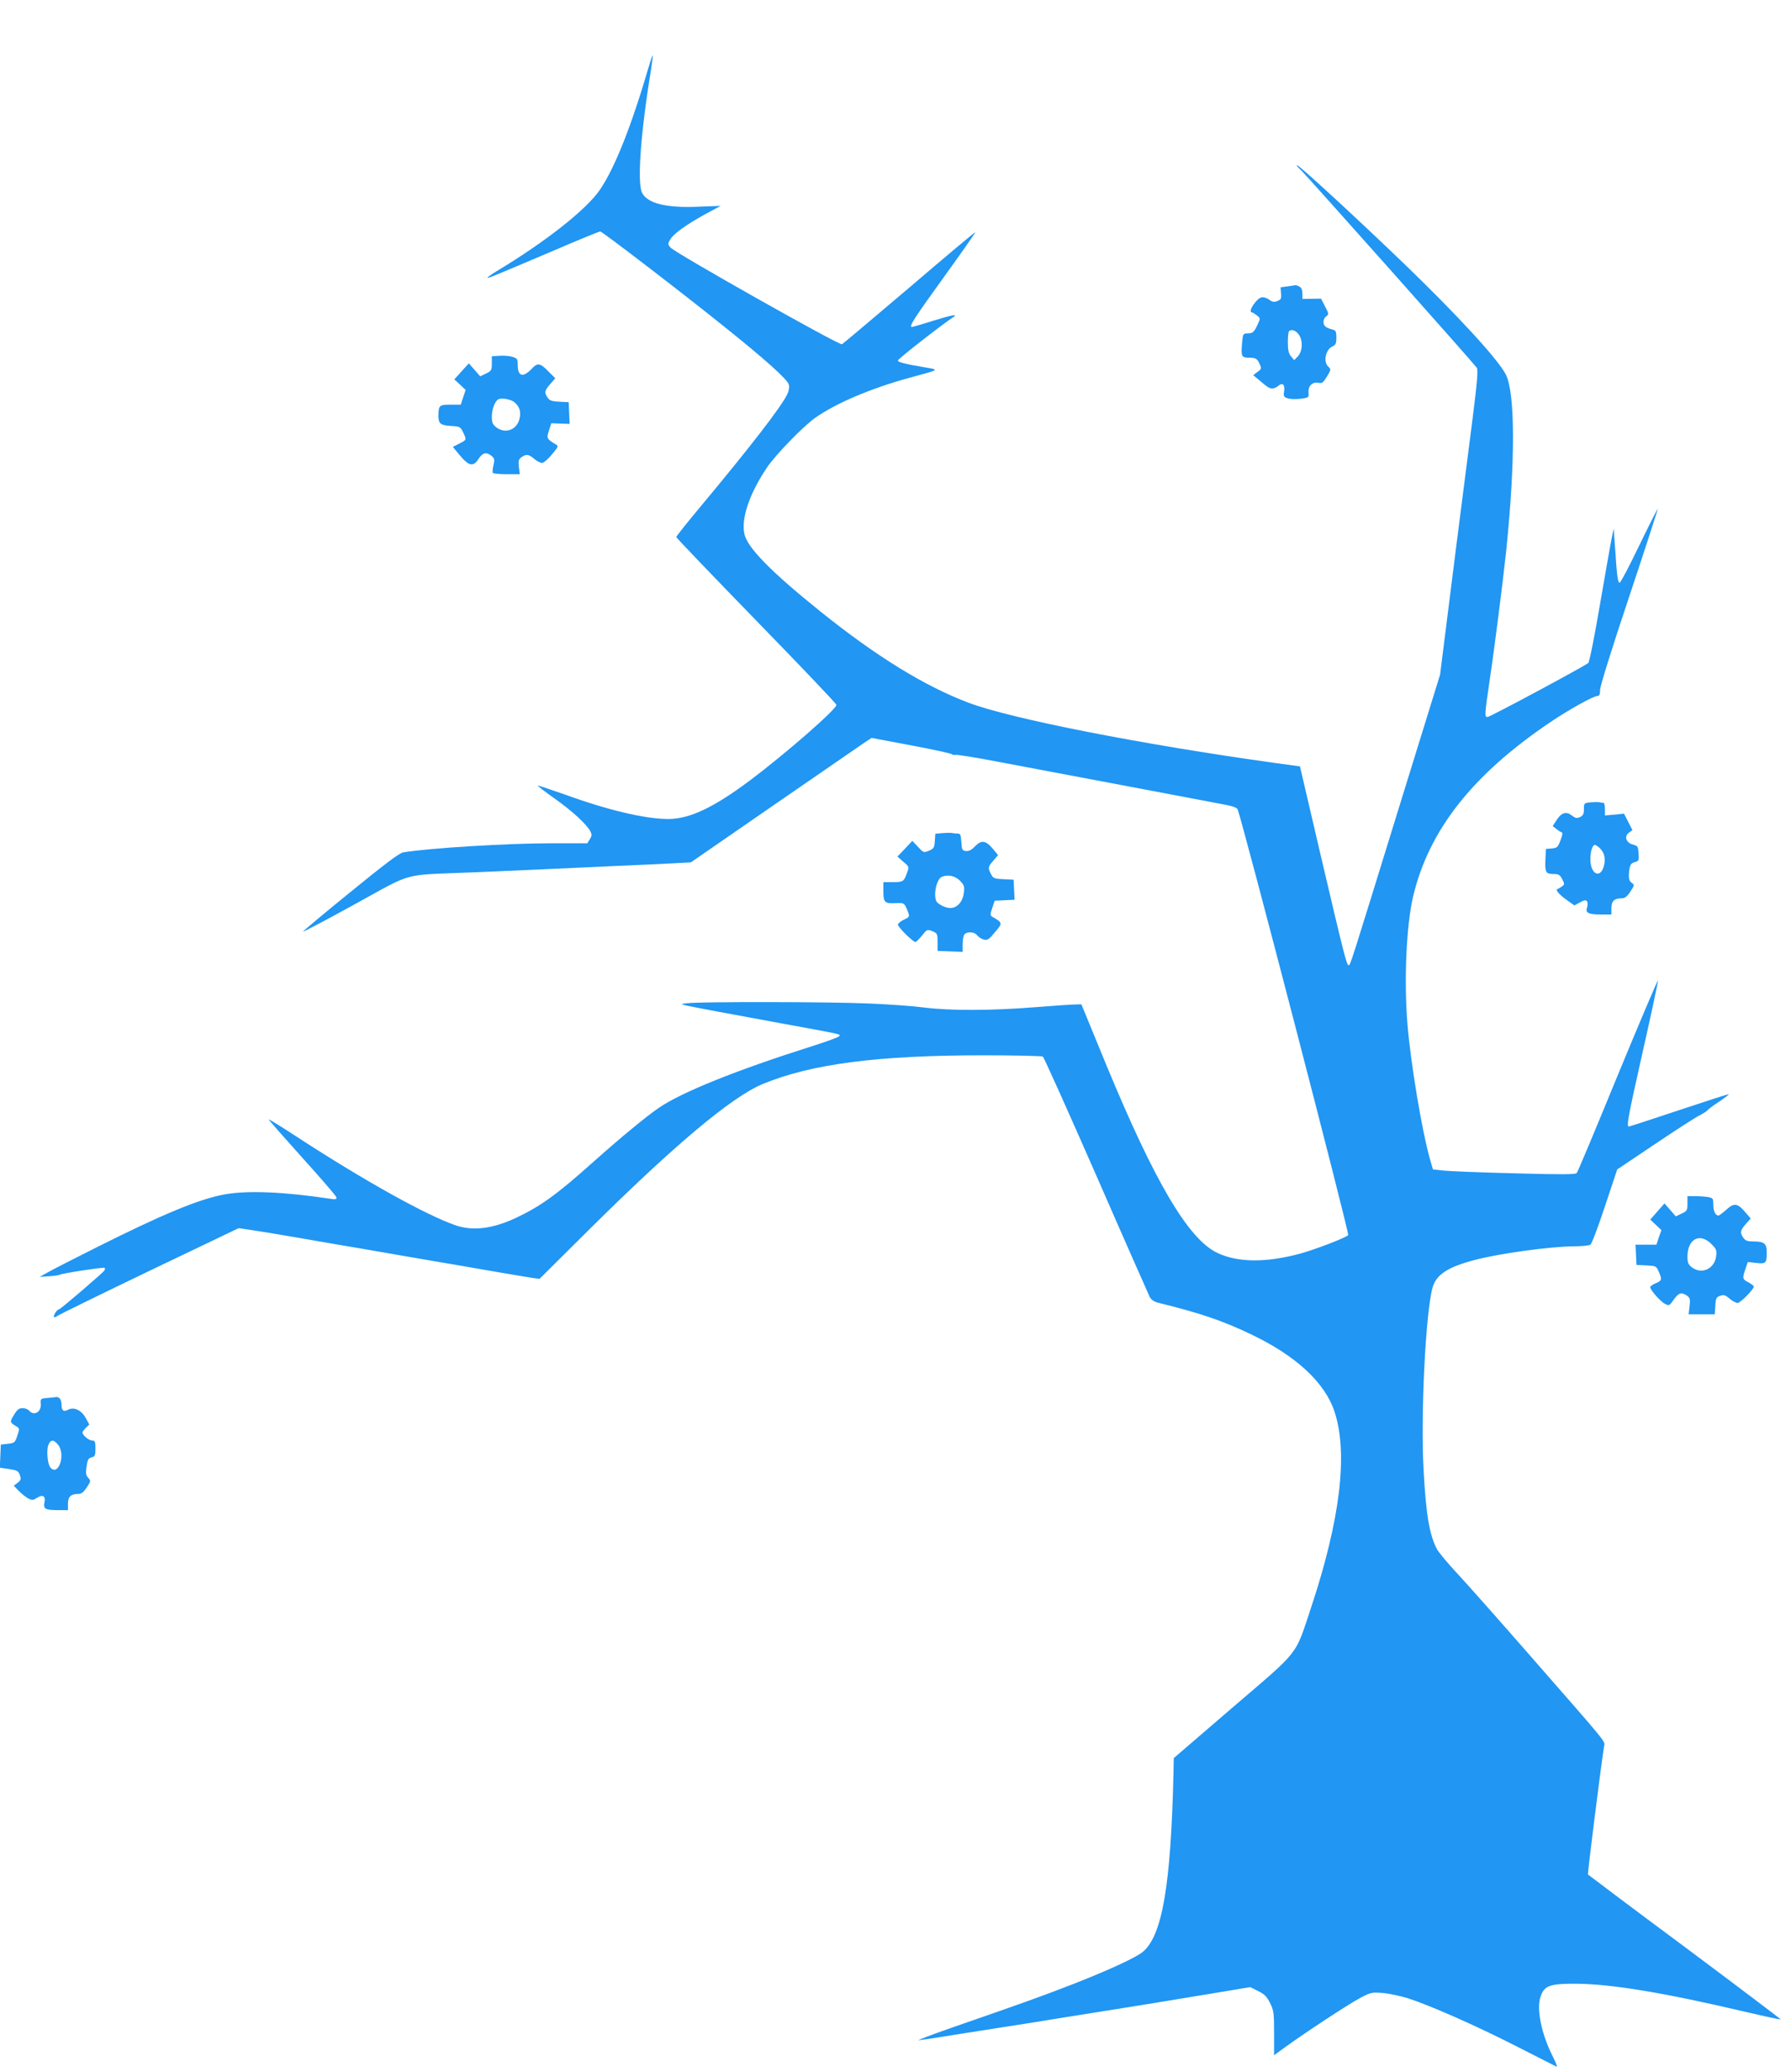 <?xml version="1.0" standalone="no"?>
<!DOCTYPE svg PUBLIC "-//W3C//DTD SVG 20010904//EN"
 "http://www.w3.org/TR/2001/REC-SVG-20010904/DTD/svg10.dtd">
<svg version="1.0" xmlns="http://www.w3.org/2000/svg"
 width="1107pt" height="1280pt" viewBox="0 0 1107 1280"
 preserveAspectRatio="xMidYMid meet">
<g transform="translate(0,1280) scale(0.1,-0.1)"
fill="#2196f3" stroke="none">
<path d="M4010 12388 c-107 -366 -209 -623 -301 -759 -82 -122 -336 -322 -637
-503 -35 -21 -61 -40 -59 -42 4 -4 31 7 424 174 144 62 267 112 273 112 12 0
509 -381 770 -591 257 -206 388 -324 396 -356 4 -15 0 -39 -10 -59 -36 -76
-234 -332 -538 -696 -81 -97 -148 -181 -148 -186 0 -5 223 -237 495 -517 272
-279 495 -513 495 -520 0 -27 -315 -302 -535 -467 -225 -168 -373 -238 -505
-238 -141 0 -371 54 -638 151 -91 32 -167 57 -169 56 -2 -2 45 -38 104 -80
107 -75 200 -160 223 -205 9 -19 8 -28 -5 -48 l-15 -24 -223 0 c-268 0 -748
-29 -914 -56 -23 -3 -115 -72 -328 -246 -163 -132 -294 -242 -292 -244 2 -2
147 74 321 170 367 201 280 178 721 196 143 6 350 15 460 20 110 5 306 14 435
20 129 5 286 13 347 16 l113 6 507 350 c280 193 531 366 559 385 l51 34 244
-46 c134 -25 248 -50 253 -55 4 -4 14 -6 21 -4 7 3 120 -15 251 -40 242 -46
334 -63 959 -181 193 -37 390 -74 438 -83 58 -10 91 -21 96 -31 22 -42 693
-2623 684 -2632 -17 -17 -202 -88 -296 -114 -211 -57 -386 -56 -512 4 -179 83
-389 440 -689 1166 l-152 370 -40 -1 c-21 0 -134 -8 -250 -17 -261 -21 -521
-22 -679 -2 -66 9 -219 20 -340 25 -244 11 -1039 12 -1125 2 -63 -8 -116 4
565 -122 398 -73 377 -68 373 -81 -2 -6 -80 -35 -173 -64 -461 -146 -803 -283
-945 -381 -77 -53 -234 -182 -402 -332 -227 -203 -326 -274 -478 -346 -145
-68 -267 -83 -375 -46 -182 63 -563 275 -975 543 -96 63 -177 113 -179 111 -2
-2 91 -107 205 -234 115 -127 211 -238 213 -247 2 -13 -4 -15 -40 -9 -286 43
-509 52 -649 27 -157 -28 -384 -122 -800 -331 -140 -70 -275 -139 -300 -154
l-45 -25 58 4 c31 2 61 6 65 9 14 9 273 48 279 43 3 -3 2 -10 -1 -16 -11 -16
-273 -241 -282 -241 -12 0 -37 -40 -30 -47 3 -3 13 0 21 7 9 7 264 132 568
278 l552 264 75 -11 c41 -6 167 -26 280 -46 113 -20 296 -51 408 -70 111 -19
293 -51 405 -70 111 -19 294 -50 407 -70 113 -19 223 -38 245 -41 l40 -5 295
293 c537 533 891 830 1085 911 301 124 710 177 1365 177 195 0 360 -4 366 -8
6 -4 154 -333 329 -732 174 -399 324 -737 331 -752 10 -19 26 -30 57 -38 254
-62 395 -110 572 -195 278 -133 455 -298 514 -478 84 -257 35 -665 -144 -1205
-103 -309 -64 -259 -485 -620 l-365 -314 -2 -101 c-16 -682 -69 -994 -188
-1095 -41 -35 -203 -110 -424 -197 -190 -74 -317 -120 -751 -270 -135 -47
-229 -83 -210 -80 19 2 78 11 130 19 52 9 183 29 290 46 107 17 237 37 288 45
50 8 134 22 185 30 436 69 651 104 908 147 l247 41 48 -24 c39 -19 54 -34 74
-74 23 -46 25 -61 25 -186 l0 -137 60 44 c120 88 402 273 470 309 66 35 74 37
140 32 39 -3 108 -18 155 -32 137 -44 417 -167 674 -298 132 -67 244 -124 248
-126 5 -2 -6 28 -25 65 -70 138 -101 292 -75 368 23 69 57 81 223 80 217 -2
545 -56 1049 -175 115 -27 211 -47 213 -46 1 2 -265 203 -592 447 -328 243
-597 446 -600 449 -3 6 75 630 99 789 6 38 43 -8 -460 567 -188 215 -389 442
-448 505 -59 63 -115 131 -125 150 -46 89 -67 212 -82 489 -19 343 13 978 56
1128 23 78 94 125 258 168 154 41 474 85 622 85 44 0 87 5 95 10 8 5 49 112
90 237 l76 228 234 157 c129 87 254 167 277 178 23 12 43 25 45 29 2 4 34 29
73 54 38 26 65 47 60 47 -6 0 -145 -45 -310 -100 -165 -55 -303 -100 -307
-100 -16 0 -6 55 87 469 53 233 94 428 93 433 -2 6 -113 -257 -248 -583 -134
-327 -248 -599 -254 -606 -9 -10 -93 -10 -386 -2 -206 5 -404 13 -439 17 l-64
7 -19 65 c-49 174 -117 580 -138 825 -23 270 -8 616 34 795 97 411 368 755
851 1080 116 78 264 160 288 160 13 0 17 9 17 38 0 22 74 260 180 576 99 297
178 541 177 543 -2 1 -54 -101 -115 -227 -61 -127 -115 -230 -121 -230 -12 0
-17 43 -28 210 l-9 125 -11 -55 c-7 -30 -39 -215 -73 -410 -33 -195 -66 -360
-73 -366 -21 -19 -608 -334 -623 -334 -19 0 -18 12 15 238 29 193 81 604 101
792 57 556 55 974 -3 1087 -52 98 -299 366 -632 687 -286 275 -645 606 -659
606 -5 0 7 -15 26 -32 29 -27 1041 -1163 1085 -1219 10 -12 5 -78 -27 -330
-22 -173 -65 -510 -96 -749 -30 -239 -66 -521 -79 -627 l-24 -191 -252 -814
c-313 -1014 -303 -983 -314 -981 -12 2 -29 69 -180 713 l-120 515 -160 22
c-818 114 -1620 271 -1885 370 -272 102 -572 286 -924 569 -302 243 -447 391
-465 475 -21 97 32 251 140 411 54 80 220 250 294 304 129 92 346 184 586 250
189 51 185 49 104 63 -136 23 -175 33 -175 44 0 10 275 224 344 269 29 19 -11
12 -124 -23 -69 -22 -129 -39 -134 -39 -20 0 12 51 198 308 109 151 196 275
194 277 -2 2 -186 -152 -408 -342 -223 -189 -410 -347 -416 -350 -18 -7 -1027
562 -1059 597 -18 20 -18 24 -4 48 20 36 94 90 213 156 l100 54 -136 -5 c-199
-9 -315 20 -349 85 -32 59 -9 374 55 762 7 47 12 87 11 88 -2 2 -13 -29 -25
-70z"/>
<path d="M7960 11031 l-45 -6 3 -37 c3 -33 0 -39 -23 -48 -21 -8 -31 -6 -51 9
-13 10 -33 16 -46 14 -32 -6 -88 -92 -60 -93 4 0 17 -8 30 -18 23 -18 23 -18
5 -58 -22 -47 -30 -54 -64 -54 -25 0 -27 -3 -32 -61 -7 -80 -3 -89 42 -89 43
0 53 -6 68 -42 11 -24 10 -29 -15 -46 l-26 -20 34 -28 c56 -48 64 -53 84 -54
11 0 27 7 37 16 26 23 42 8 36 -33 -5 -29 -3 -35 19 -43 14 -6 50 -7 80 -4 54
7 54 7 52 40 -3 41 25 66 62 59 21 -5 29 1 52 39 26 43 26 44 6 63 -29 29 -14
102 25 121 23 11 27 19 27 56 0 39 -3 45 -27 51 -16 4 -34 11 -40 17 -19 15
-16 49 5 64 16 12 16 16 -8 61 l-25 48 -58 -1 -57 -1 0 33 c0 23 -6 37 -19 44
-11 5 -21 9 -23 8 -2 0 -23 -4 -48 -7z m71 -303 c24 -40 19 -102 -12 -133
l-20 -20 -20 24 c-14 17 -19 39 -19 85 0 35 3 66 7 69 16 16 45 5 64 -25z"/>
<path d="M3088 10602 l-48 -3 0 -45 c0 -41 -3 -46 -36 -62 l-36 -17 -35 40
-35 40 -45 -49 -45 -50 35 -32 35 -33 -15 -45 -15 -46 -63 0 c-70 0 -75 -5
-75 -70 0 -48 13 -58 80 -62 52 -3 56 -5 72 -38 23 -48 23 -47 -22 -70 l-41
-21 37 -45 c62 -75 88 -81 122 -29 25 39 49 44 81 18 18 -16 19 -23 11 -57 -5
-22 -7 -44 -4 -48 3 -4 41 -8 86 -8 l81 0 -6 45 c-4 38 -1 48 16 60 30 21 45
19 79 -10 16 -14 38 -25 48 -25 10 0 38 23 61 52 40 47 42 52 25 62 -57 34
-59 38 -43 86 l15 45 57 -2 56 -2 -3 67 -3 67 -57 3 c-46 2 -61 7 -73 25 -22
31 -19 45 16 84 l31 36 -43 43 c-50 51 -66 54 -100 18 -55 -59 -89 -51 -89 20
0 38 -3 42 -32 51 -18 6 -54 9 -80 7z m94 -289 c31 -28 40 -60 28 -104 -18
-67 -89 -91 -144 -48 -21 17 -26 29 -26 65 0 47 20 98 42 108 22 9 80 -2 100
-21z"/>
<path d="M9833 7843 c-42 -4 -43 -5 -43 -42 0 -30 -5 -40 -24 -49 -20 -9 -29
-7 -51 10 -34 27 -64 18 -94 -29 l-24 -37 22 -17 c12 -10 26 -19 33 -21 8 -3
6 -18 -7 -50 -16 -43 -21 -47 -54 -50 l-36 -3 -3 -69 c-3 -77 2 -86 55 -86 26
0 36 -6 49 -32 15 -30 15 -32 -1 -44 -10 -7 -23 -15 -29 -17 -15 -5 15 -38 66
-73 l39 -28 35 19 c29 16 37 16 44 5 4 -7 4 -23 0 -35 -13 -34 7 -45 82 -45
l68 0 0 40 c0 43 18 60 64 60 19 0 33 11 53 41 26 40 27 42 8 55 -14 10 -18
24 -17 52 4 56 10 69 38 76 23 6 25 11 22 53 -3 43 -5 47 -35 55 -43 11 -56
52 -24 74 l21 15 -26 51 -26 51 -59 -6 -59 -5 0 39 c0 21 -4 39 -9 39 -5 0
-15 1 -23 3 -7 2 -32 2 -55 0z m55 -283 c28 -26 37 -64 26 -108 -21 -84 -84
-55 -84 40 0 48 13 88 28 88 5 0 18 -9 30 -20z"/>
<path d="M5828 7653 l-47 -4 -3 -45 c-3 -41 -6 -47 -36 -60 -33 -13 -34 -13
-68 24 l-35 37 -46 -49 -46 -48 36 -32 c36 -30 37 -32 24 -66 -20 -57 -24 -60
-88 -60 l-59 0 0 -59 c0 -66 9 -74 73 -71 53 3 56 1 72 -36 20 -48 20 -48 -20
-67 -19 -9 -35 -23 -35 -30 0 -15 93 -107 108 -107 5 0 23 18 41 40 31 39 32
39 64 27 30 -13 32 -16 32 -68 l0 -54 78 -3 77 -3 0 49 c0 26 5 53 12 60 19
19 64 14 79 -8 8 -10 26 -22 40 -25 22 -6 32 1 69 46 48 56 48 57 -15 94 -16
10 -16 14 -2 55 l15 45 61 3 62 3 -3 62 -3 62 -62 3 c-58 3 -64 5 -78 32 -20
39 -19 44 15 83 l29 34 -35 42 c-43 50 -69 52 -109 11 -21 -22 -37 -30 -55
-28 -23 3 -25 8 -28 56 -3 43 -6 52 -22 52 -10 0 -24 1 -32 3 -7 2 -34 2 -60
0z m104 -293 c28 -28 30 -36 25 -78 -6 -53 -41 -92 -83 -92 -32 0 -80 25 -88
45 -17 46 5 136 36 148 38 15 81 6 110 -23z"/>
<path d="M10430 5365 c0 -42 -2 -47 -36 -63 l-36 -17 -35 40 -35 40 -44 -50
-44 -50 34 -32 35 -33 -16 -45 -15 -45 -64 0 -65 0 3 -62 3 -63 61 -3 c60 -3
61 -3 78 -42 20 -46 18 -53 -24 -70 -16 -7 -30 -17 -30 -22 0 -18 62 -88 90
-103 27 -14 28 -13 55 25 30 43 48 49 82 25 19 -14 21 -22 16 -65 l-6 -50 81
0 81 0 3 52 c3 47 6 54 30 62 22 8 32 5 58 -17 17 -15 40 -27 50 -27 17 0 100
84 100 101 0 5 -13 15 -29 24 -41 21 -43 26 -24 80 l16 48 53 -6 c60 -6 64 -2
64 68 0 53 -16 65 -84 65 -35 0 -48 5 -60 22 -23 32 -20 46 14 85 l31 35 -33
38 c-48 57 -70 60 -118 16 -22 -20 -44 -36 -48 -36 -19 0 -32 27 -32 66 0 39
-2 42 -31 48 -17 3 -53 6 -80 6 l-49 0 0 -45z m147 -250 c32 -32 35 -39 30
-78 -11 -78 -91 -113 -151 -66 -21 17 -26 29 -26 65 0 109 76 150 147 79z"/>
<path d="M292 4163 c-42 -4 -43 -5 -40 -39 3 -49 -43 -74 -72 -39 -7 8 -25 15
-41 15 -22 0 -33 -9 -53 -42 -27 -45 -27 -45 19 -73 16 -10 16 -14 2 -55 -14
-43 -17 -45 -58 -50 l-44 -5 -3 -71 -3 -72 57 -8 c51 -8 58 -12 67 -38 8 -25
6 -31 -14 -47 l-24 -18 30 -31 c17 -18 43 -38 58 -47 26 -13 31 -13 54 2 36
24 56 13 48 -26 -9 -41 4 -49 83 -49 l62 0 0 40 c0 43 18 60 64 60 19 0 33 11
52 40 26 39 26 41 9 60 -14 15 -16 29 -10 69 6 43 11 52 31 57 21 5 24 12 24
55 0 42 -3 49 -20 49 -21 0 -60 33 -60 50 0 5 10 18 21 29 l21 20 -23 42 c-27
48 -73 68 -109 49 -28 -15 -40 -5 -40 35 0 30 -17 49 -38 43 -4 -1 -26 -3 -50
-5z m67 -289 c49 -62 1 -199 -48 -140 -17 20 -25 107 -12 139 13 34 34 34 60
1z"/>
</g>
</svg>
